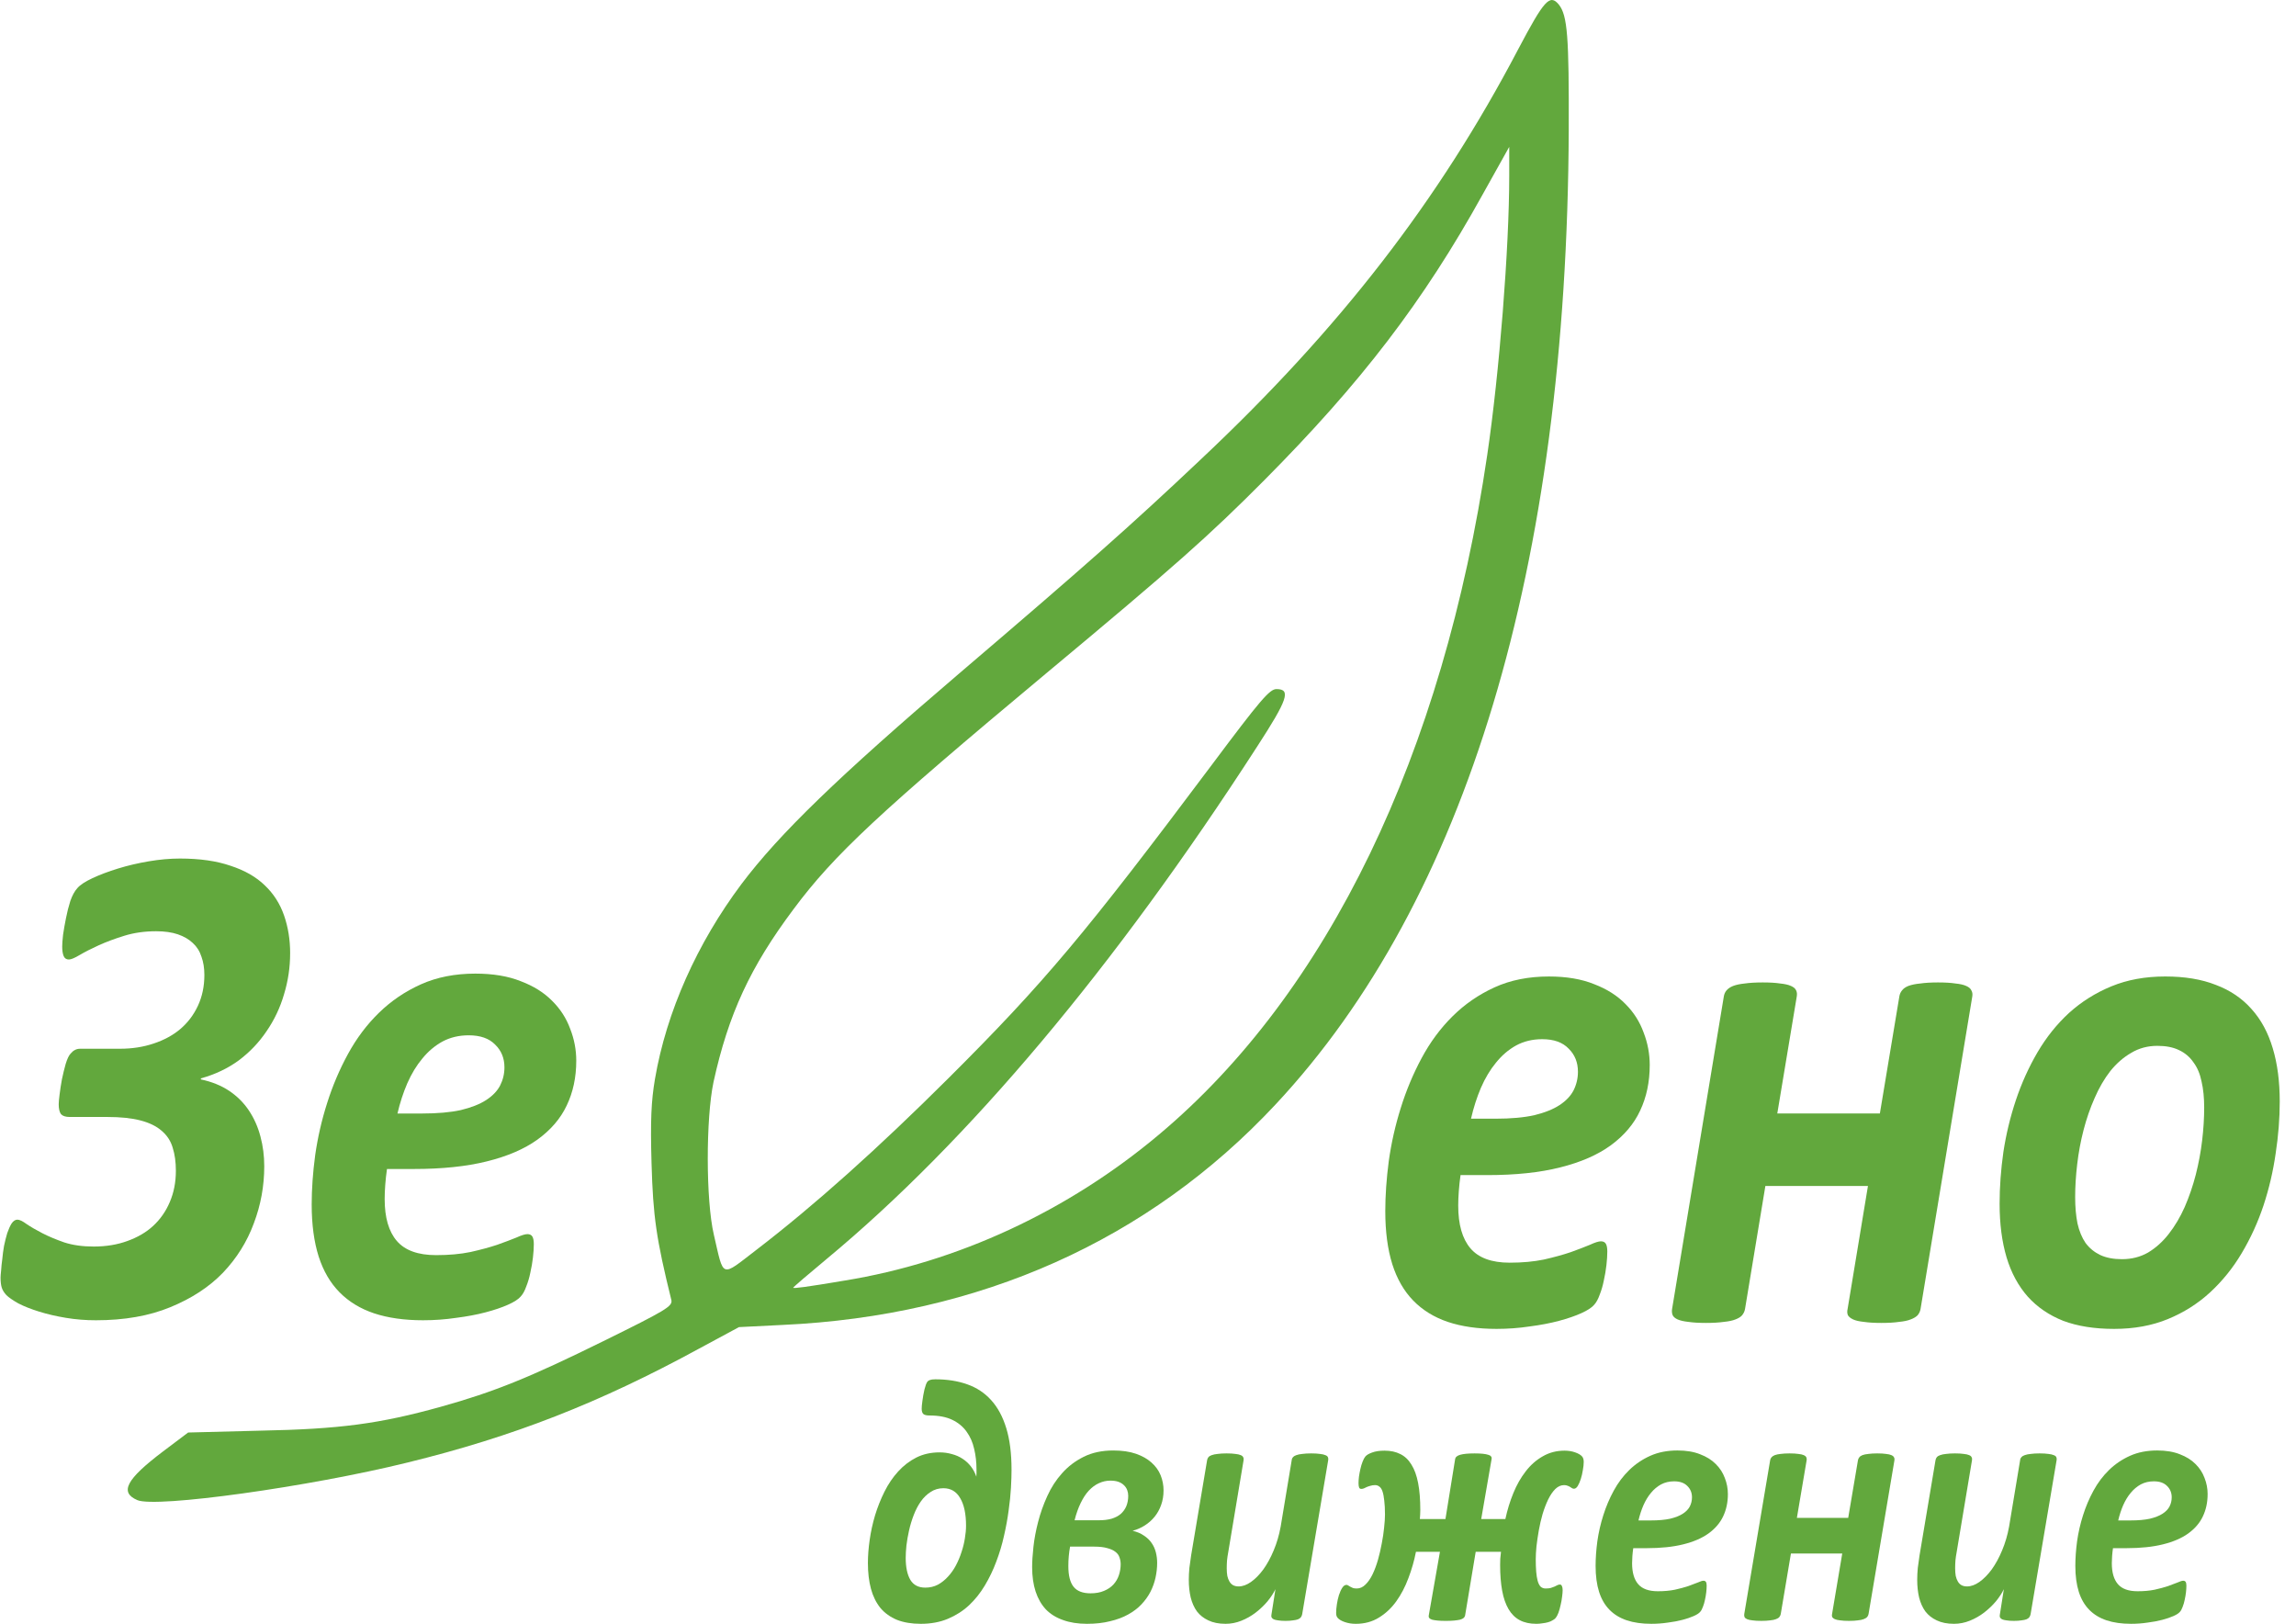<?xml version="1.0" encoding="UTF-8"?> <svg xmlns="http://www.w3.org/2000/svg" height="265.923" preserveAspectRatio="xMidYMid meet" viewBox="0 0 740.719 523.793" width="376.048"><g fill="#62a83d"><path d="m45.4 485.1c-5.8-2.5-3.6-6.7 8.3-15.7l8.1-6.1 23.3-.6c25.6-.5 38.4-2.2 58.2-7.7 17.2-4.8 28.6-9.4 52.5-21.2 20.1-9.9 22.3-11.2 21.9-13.2-4.9-19.9-5.9-26.9-6.4-44.1-.4-13.9-.1-20.1 1.1-27.2 3.7-21.7 13.6-43.8 27.9-62.9 12.2-16.2 31.2-34.6 70.2-67.9 40.2-34.3 55.6-47.9 77.9-69 45-42.3 76.9-83.6 102.5-132.4 8.4-15.9 10.2-17.9 13.1-14.4 2.8 3.5 3.3 10.4 3.2 40.5-.6 140.8-33 248.4-94.6 314.3-40.9 43.8-95.4 68.2-159.1 71.1l-14 .7-12.8 6.9c-32.1 17.5-59.9 28.4-94.2 36.8-31.6 7.8-81.1 14.7-87.1 12.1zm228.1-70.8c36.5-5.9 72.1-22.4 101.5-47.1 54.4-45.6 91.7-122.7 105.9-219.2 3.9-26.3 7.1-66.7 7.1-90v-9.4l-8.6 15.4c-19.1 34.5-39.2 60.7-70.4 92.1-17.8 17.9-28.7 27.6-70.6 62.5-53.7 44.8-68.2 58.3-81.3 75.9-14 18.7-21 33.9-25.8 55.7-2.5 11.8-2.5 38.2.1 49.3 3.3 14.2 2.1 13.8 13.7 4.9 18.9-14.5 39.3-32.8 62-55.4 31-30.9 44.2-46.7 84.9-101 15.7-21 18.7-24.5 20.9-24.5 4.8 0 3.6 3.4-6.2 18.5-46.1 71.4-93.3 127.5-139 165.4-5.9 4.9-10.7 9-10.7 9.2 0 .3 4.1-.2 16.5-2.3z" transform="translate(-1.103 -1.232)"></path><g stroke-width="1.089" transform="scale(.919 1.089)"><path d="m101.85 282.361q0 6.226-2.143 12.145-2.041 5.92-6.124 10.921-3.98 5.001-9.798 8.675-5.817 3.572-13.268 5.307v.306q5.715 1.021 9.9 3.368 4.184 2.348 6.94 5.818 2.756 3.47 4.082 7.757 1.327 4.184 1.327 8.777 0 8.777-3.674 16.942-3.572 8.165-10.819 14.595-7.246 6.328-18.473 10.206-11.125 3.878-26.128 3.878-5.409 0-10.512-.714-5.103-.714-9.39-1.837-4.287-1.123-7.348-2.45-2.96-1.429-4.184-2.449-1.225-1.123-1.633-2.245-.408-1.123-.408-2.96 0-.612.204-2.143.102-1.531.408-3.368.204-1.939.612-3.878.51-2.041 1.123-3.776.715-1.735 1.531-2.858.918-1.123 2.041-1.123t3.266 1.327q2.143 1.225 5.409 2.654 3.266 1.429 7.757 2.756 4.491 1.225 10.308 1.225 6.532 0 11.839-1.633 5.409-1.633 9.084-4.491 3.776-2.96 5.817-7.042 2.143-4.184 2.143-9.288 0-3.878-1.123-6.838-1.021-2.96-3.878-5.001-2.756-2.041-7.45-3.062-4.593-1.021-11.635-1.021h-13.166q-2.143 0-3.062-.816-.817-.919-.817-2.96 0-.817.306-2.858.306-2.143.817-4.491.612-2.449 1.327-4.593.817-2.245 1.735-3.062.715-.714 1.429-1.021.816-.408 1.939-.408h13.982q6.328 0 11.737-1.531 5.511-1.531 9.39-4.287 3.98-2.858 6.226-6.94 2.245-4.082 2.245-9.084 0-3.062-1.021-5.409-.918-2.449-3.062-4.082-2.041-1.633-5.205-2.552-3.164-.918-7.655-.918-6.022 0-11.125 1.327-5.103 1.327-9.083 2.858-3.98 1.531-6.634 2.858-2.654 1.327-3.776 1.327-1.327 0-1.837-1.021t-.51-2.858q0-1.123.306-3.47.408-2.347 1.021-4.899.612-2.654 1.531-5.103 1.021-2.45 2.45-3.776 1.429-1.429 5.307-2.96 3.878-1.531 8.981-2.858 5.103-1.327 10.819-2.143 5.715-.817 10.921-.817 10.41 0 17.759 2.143 7.45 2.041 12.043 5.817 4.593 3.674 6.736 8.879 2.143 5.205 2.143 11.227z"></path><path d="m202.294 314.204q0 7.348-3.368 13.268-3.266 5.817-10.308 10.104-6.94 4.184-17.759 6.43-10.716 2.245-25.617 2.245h-9.39q-.408 2.347-.612 4.695-.204 2.245-.204 4.184 0 8.267 4.287 12.451 4.287 4.184 13.778 4.184 6.736 0 12.043-.918 5.409-1.021 9.39-2.143 4.082-1.225 6.736-2.143 2.654-1.021 3.878-1.021 1.225 0 1.735.714.51.714.51 2.245 0 1.735-.306 3.98-.306 2.245-.918 4.491-.51 2.143-1.429 4.082-.817 1.939-1.939 2.96-1.225 1.225-4.491 2.45-3.266 1.225-7.859 2.245-4.593 1.021-10.308 1.633-5.715.714-11.635.714-9.798 0-17.146-2.041-7.246-2.041-12.145-6.226-4.899-4.184-7.348-10.614-2.45-6.532-2.45-15.411 0-6.838 1.225-14.595 1.327-7.859 4.184-15.411 2.858-7.655 7.348-14.595 4.491-6.94 10.819-12.145 6.43-5.307 14.799-8.471 8.369-3.164 19.085-3.164 9.288 0 15.922 2.245 6.736 2.143 11.023 5.817 4.287 3.572 6.328 8.267 2.143 4.593 2.143 9.492zm-25.209 1.939q0-4.082-3.266-6.736-3.164-2.756-9.288-2.756-5.103 0-9.185 1.837-3.98 1.837-7.042 5.001-3.062 3.062-5.307 7.348-2.143 4.184-3.47 8.981h8.573q8.165 0 13.676-1.021 5.511-1.123 8.879-2.96 3.368-1.837 4.899-4.287 1.531-2.551 1.531-5.409z"></path></g><g stroke-width="1.098" transform="scale(.911 1.098)"><path d="m584.217 312.894q0 7.41-3.396 13.378-3.293 5.866-10.394 10.188-6.998 4.219-17.906 6.483-10.806 2.264-25.83 2.264h-9.468q-.412 2.367-.617 4.734-.206 2.264-.206 4.219 0 8.336 4.322 12.555 4.322 4.219 13.893 4.219 6.792 0 12.143-.926 5.454-1.029 9.468-2.161 4.116-1.235 6.792-2.161 2.676-1.029 3.911-1.029t1.749.72q.515.72.515 2.264 0 1.75-.309 4.013-.309 2.264-.926 4.528-.515 2.161-1.441 4.116-.823 1.955-1.955 2.984-1.235 1.235-4.528 2.47-3.293 1.235-7.924 2.264-4.631 1.029-10.394 1.647-5.763.72-11.732.72-9.879 0-17.289-2.058-7.306-2.058-12.246-6.277-4.94-4.219-7.409-10.703-2.47-6.586-2.47-15.539 0-6.895 1.235-14.716 1.338-7.924 4.219-15.539 2.881-7.718 7.41-14.716 4.528-6.998 10.908-12.246 6.483-5.351 14.922-8.541 8.439-3.19 19.244-3.19 9.365 0 16.054 2.264 6.792 2.161 11.114 5.866 4.322 3.602 6.38 8.336 2.161 4.631 2.161 9.57zm-25.419 1.955q0-4.116-3.293-6.792-3.19-2.779-9.365-2.779-5.146 0-9.262 1.852-4.013 1.852-7.101 5.043-3.087 3.087-5.351 7.409-2.161 4.219-3.499 9.056h8.644q8.233 0 13.79-1.029 5.557-1.132 8.953-2.984 3.396-1.852 4.94-4.322 1.544-2.573 1.544-5.454z"></path><path d="m680.128 384.519q-.206 1.029-1.029 1.852-.823.72-2.47 1.235-1.544.514-4.116.72-2.47.309-6.277.309-3.705 0-6.175-.309-2.47-.206-3.808-.72-1.338-.515-1.852-1.235-.412-.823-.103-1.852l7.204-36.121h-36.327l-7.204 36.121q-.206 1.029-1.029 1.852-.72.72-2.367 1.235-1.544.514-4.116.72-2.573.309-6.277.309-3.808 0-6.277-.309-2.367-.206-3.808-.72-1.338-.515-1.75-1.235-.412-.823-.206-1.852l18.318-91.795q.206-1.029.926-1.749.823-.823 2.367-1.338 1.647-.515 4.116-.72 2.573-.309 6.38-.309 3.808 0 6.175.309 2.47.206 3.808.72 1.441.514 1.852 1.338.412.72.206 1.749l-6.895 34.372h36.327l6.895-34.372q.206-1.029.926-1.749.72-.823 2.264-1.338 1.647-.515 4.219-.72 2.573-.309 6.277-.309 3.808 0 6.175.309 2.47.206 3.808.72 1.441.514 1.852 1.338.514.72.309 1.749z"></path><path d="m807.324 323.597q0 7.41-1.441 15.231-1.338 7.821-4.322 15.334-2.984 7.41-7.718 13.996-4.631 6.483-11.217 11.526-6.483 4.94-14.922 7.821-8.439 2.881-19.038 2.881-10.394 0-18.009-2.367-7.512-2.47-12.555-7.101-5.043-4.734-7.512-11.526-2.47-6.895-2.47-15.745 0-7.409 1.338-15.23 1.441-7.821 4.425-15.231 2.984-7.409 7.615-13.996 4.734-6.689 11.217-11.629 6.586-4.94 15.025-7.821 8.438-2.881 19.038-2.881 10.394 0 17.906 2.47 7.615 2.367 12.658 7.101 5.043 4.631 7.512 11.526 2.47 6.792 2.47 15.642zm-26.756 1.75q0-4.322-.926-7.615-.823-3.396-2.881-5.66-1.955-2.367-5.146-3.602-3.087-1.235-7.615-1.235-5.145 0-9.262 2.058-4.116 1.955-7.409 5.351-3.19 3.396-5.557 7.924-2.367 4.425-3.911 9.365-1.544 4.94-2.264 10.085-.72 5.043-.72 9.674 0 4.322.823 7.718.926 3.396 2.881 5.763 2.058 2.264 5.145 3.499 3.19 1.235 7.718 1.235 5.146 0 9.262-1.955 4.116-2.058 7.307-5.454 3.293-3.499 5.66-7.924 2.367-4.528 3.91-9.468 1.544-5.043 2.264-10.085.72-5.043.72-9.674z"></path></g><g stroke-width="1.089" transform="scale(.919 1.089)"><path d="m355.1 435.291q0 2.245-.204 5.358-.204 3.113-.817 6.736-.561 3.623-1.633 7.553-1.021 3.878-2.705 7.604-1.633 3.725-4.032 7.094-2.348 3.317-5.563 5.869-3.215 2.501-7.4 3.981-4.185 1.48-9.492 1.48-4.848 0-8.369-1.174-3.521-1.225-5.818-3.521-2.245-2.348-3.317-5.665-1.072-3.368-1.072-7.655 0-3.164.612-6.787.612-3.674 1.888-7.298 1.327-3.674 3.317-7.043 1.99-3.368 4.797-5.971 2.807-2.603 6.379-4.134 3.623-1.531 8.165-1.531 2.296 0 4.338.51 2.092.459 3.725 1.378 1.684.918 2.909 2.245 1.225 1.327 1.939 3.062.051-.459.051-.919v-1.225q0-3.215-.817-6.073-.765-2.909-2.654-5.103-1.888-2.245-5.052-3.521-3.164-1.276-7.91-1.276-1.684 0-2.245-.459-.561-.459-.561-1.531 0-.306.051-.919.051-.612.204-1.429.153-.817.306-1.684.204-.868.408-1.684.255-.817.51-1.429.306-.663.561-.918.306-.306.868-.459.612-.204 1.888-.204 6.226 0 11.176 1.48 5.001 1.48 8.42 4.695 3.47 3.215 5.308 8.318 1.837 5.052 1.837 12.248zm-15.973 16.637q0-5.256-2.041-8.165-1.99-2.96-5.92-2.96-2.501 0-4.491 1.123-1.99 1.072-3.47 2.858-1.429 1.735-2.45 3.981-1.021 2.245-1.633 4.542-.613 2.296-.919 4.44-.255 2.143-.255 3.674 0 4.185 1.633 6.532 1.633 2.296 5.256 2.296 2.398 0 4.389-.868 1.99-.919 3.572-2.398 1.633-1.48 2.807-3.368 1.174-1.888 1.939-3.929.817-2.041 1.174-4.032.408-2.041.408-3.725z"></path><path d="m406.217 462.9q0 2.143-.561 4.338-.561 2.194-1.786 4.236-1.225 1.99-3.164 3.725-1.939 1.735-4.695 3.011-2.705 1.276-6.328 1.99-3.572.765-8.114.765-4.797 0-8.42-1.123-3.623-1.072-6.022-3.164-2.348-2.143-3.572-5.256-1.225-3.164-1.225-7.247 0-2.501.459-6.022.459-3.521 1.633-7.349 1.174-3.878 3.215-7.655 2.041-3.827 5.205-6.787 3.164-3.011 7.553-4.848 4.44-1.888 10.411-1.888 4.644 0 7.961.97 3.317.97 5.46 2.603 2.194 1.633 3.215 3.776 1.021 2.143 1.021 4.491t-.868 4.338q-.817 1.939-2.296 3.47-1.429 1.48-3.419 2.552-1.99 1.072-4.287 1.582 2.348.459 3.981 1.429 1.684.918 2.705 2.194 1.021 1.225 1.48 2.756.459 1.531.459 3.113zm-10.155-19.852q0-.868-.357-1.684-.357-.817-1.123-1.429-.765-.663-1.939-1.021-1.174-.357-2.858-.357-2.092 0-4.032.765-1.888.714-3.521 2.194-1.582 1.429-2.858 3.674-1.276 2.194-2.143 5.103h8.624q2.45 0 4.389-.459 1.939-.51 3.215-1.429 1.276-.97 1.939-2.296.663-1.378.663-3.062zm-2.654 20.26q0-1.021-.408-1.99-.357-.97-1.378-1.633-1.021-.715-2.858-1.123-1.786-.459-4.644-.459h-8.471q-.306 1.378-.459 2.807-.153 1.378-.153 2.96 0 4.185 1.837 6.124 1.837 1.939 5.971 1.939 2.705 0 4.695-.715 2.041-.714 3.317-1.888 1.327-1.225 1.939-2.807.612-1.582.612-3.215z"></path><path d="m457.131 478.107q-.102.51-.459.919-.306.357-1.021.612-.663.204-1.735.306-1.072.153-2.654.153-1.582 0-2.603-.153-.97-.102-1.531-.306-.561-.255-.765-.612-.153-.408 0-.919l1.378-7.4q-1.021 1.786-2.807 3.623-1.786 1.786-4.134 3.317-2.296 1.48-5.001 2.399-2.705.919-5.563.919-3.572 0-6.073-1.021-2.45-.97-3.981-2.654-1.48-1.735-2.194-4.134-.663-2.398-.663-5.205 0-1.735.204-3.521.255-1.837.612-3.725l5.614-28.221q.102-.51.459-.868.408-.408 1.174-.612.817-.255 2.092-.357 1.276-.153 3.113-.153 1.888 0 3.062.153 1.225.102 1.888.357.663.204.868.612.255.357.153.868l-5.409 27.354q-.255 1.123-.408 2.348-.102 1.225-.102 2.348 0 1.225.204 2.245.255.97.765 1.684.51.715 1.276 1.072.817.357 1.939.357 2.092 0 4.338-1.327 2.296-1.378 4.338-3.725 2.041-2.398 3.623-5.614 1.633-3.266 2.45-7.043l3.878-19.699q.051-.51.459-.868.408-.408 1.174-.612.817-.255 2.092-.357 1.276-.153 3.113-.153 1.888 0 3.062.153 1.225.102 1.888.357.714.204.919.612.204.357.102.868z"></path><path d="m528.457 449.937q1.021-4.032 2.807-7.706 1.786-3.674 4.338-6.43 2.552-2.807 5.971-4.44 3.419-1.684 7.655-1.684 2.041 0 3.725.51 1.735.51 2.45 1.225.561.561.561 1.582 0 1.072-.306 2.45-.255 1.378-.715 2.603-.459 1.225-1.072 2.092-.612.817-1.327.817-.357 0-.663-.153-.306-.204-.663-.357-.357-.204-.868-.357-.51-.204-1.276-.204-1.684 0-3.113 1.174-1.378 1.174-2.501 3.113-1.072 1.888-1.939 4.287-.817 2.398-1.327 4.848-.51 2.45-.817 4.695-.255 2.245-.255 3.878 0 1.99.153 3.623.153 1.582.51 2.705.357 1.123 1.021 1.735.715.561 1.786.561 1.072 0 1.786-.153.765-.204 1.327-.408.561-.255.97-.408.459-.204.919-.204.51 0 .714.459.255.408.255 1.225 0 .765-.204 1.99-.153 1.174-.51 2.399-.306 1.225-.765 2.296-.459 1.021-.97 1.531-.408.408-1.123.714-.663.357-1.582.561-.868.204-1.939.306-1.072.153-2.143.153-3.419 0-5.818-1.072-2.399-1.072-3.93-3.266-1.531-2.194-2.245-5.46-.715-3.266-.715-7.655 0-.868.051-1.837.102-1.021.255-2.041h-8.88l-3.725 18.882q-.102.408-.51.715t-1.276.51q-.817.153-2.041.255t-2.96.102q-1.735 0-2.909-.102-1.174-.102-1.888-.255-.715-.204-1.021-.51-.255-.306-.153-.714l3.929-18.882h-8.42q-.919 3.981-2.654 7.808-1.684 3.827-4.236 6.838-2.552 3.011-6.124 4.848-3.521 1.837-8.114 1.837-2.041 0-3.827-.51-1.786-.51-2.552-1.276-.306-.306-.408-.663-.102-.357-.102-.817 0-1.072.255-2.501.255-1.429.714-2.705.51-1.327 1.174-2.194.663-.868 1.48-.868.357 0 .663.204.357.153.714.357.357.153.868.357.51.153 1.378.153 1.684 0 3.062-1.174 1.429-1.174 2.501-3.062 1.072-1.888 1.888-4.287.817-2.45 1.327-4.848.561-2.399.817-4.644.306-2.296.306-3.878 0-2.45-.255-4.134-.204-1.684-.612-2.705-.408-1.021-1.072-1.429-.663-.459-1.531-.459-.919 0-1.633.204-.715.153-1.276.357-.561.204-1.021.408-.459.153-.919.153-.561 0-.765-.408-.204-.459-.204-1.327 0-.765.153-1.888.204-1.174.51-2.296.306-1.174.765-2.143.459-1.021.97-1.531.663-.663 2.348-1.174 1.735-.561 4.389-.561 3.215 0 5.563 1.021 2.348.97 3.878 3.113 1.582 2.092 2.348 5.46.765 3.317.765 8.012 0 .612-.051 1.327-.051.715-.102 1.327h8.982l3.419-17.861q.102-.408.51-.663.408-.306 1.225-.51.868-.204 2.092-.306 1.225-.102 2.96-.102 1.735 0 2.909.102 1.174.102 1.888.306.714.153.97.459.306.255.255.663l-3.674 17.913z"></path><path d="m606.571 442.538q0 3.674-1.684 6.634-1.633 2.909-5.154 5.052-3.47 2.092-8.88 3.215-5.359 1.123-12.809 1.123h-4.695q-.204 1.174-.306 2.348-.102 1.123-.102 2.092 0 4.134 2.143 6.226 2.143 2.092 6.889 2.092 3.368 0 6.022-.459 2.705-.51 4.695-1.072 2.041-.612 3.368-1.072 1.327-.51 1.939-.51t.868.357q.255.357.255 1.123 0 .868-.153 1.99t-.459 2.245q-.255 1.072-.715 2.041-.408.97-.97 1.48-.612.612-2.245 1.225-1.633.612-3.93 1.123-2.296.51-5.154.817-2.858.357-5.818.357-4.899 0-8.573-1.021-3.623-1.021-6.073-3.113-2.45-2.092-3.674-5.307-1.225-3.266-1.225-7.706 0-3.419.612-7.298.663-3.929 2.092-7.706 1.429-3.827 3.674-7.298 2.245-3.47 5.409-6.073 3.215-2.654 7.4-4.236 4.185-1.582 9.543-1.582 4.644 0 7.961 1.123 3.368 1.072 5.511 2.909 2.143 1.786 3.164 4.134 1.072 2.296 1.072 4.746zm-12.605.97q0-2.041-1.633-3.368-1.582-1.378-4.644-1.378-2.552 0-4.593.919-1.99.919-3.521 2.501-1.531 1.531-2.654 3.674-1.072 2.092-1.735 4.491h4.287q4.083 0 6.838-.51 2.756-.561 4.44-1.48 1.684-.918 2.45-2.143.765-1.276.765-2.705z"></path><path d="m655.954 478.056q-.102.51-.51.919-.408.357-1.225.612-.765.255-2.041.357-1.225.153-3.113.153-1.837 0-3.062-.153-1.225-.102-1.888-.357-.663-.255-.918-.612-.204-.408-.051-.919l3.572-17.913h-18.015l-3.572 17.913q-.102.51-.51.919-.357.357-1.174.612-.765.255-2.041.357-1.276.153-3.113.153-1.888 0-3.113-.153-1.174-.102-1.888-.357-.663-.255-.868-.612-.204-.408-.102-.919l9.084-45.521q.102-.51.459-.868.408-.408 1.174-.663.817-.255 2.041-.357 1.276-.153 3.164-.153t3.062.153q1.225.102 1.888.357.714.255.919.663.204.357.102.868l-3.419 17.045h18.015l3.419-17.045q.102-.51.459-.868.357-.408 1.123-.663.817-.255 2.092-.357 1.276-.153 3.113-.153 1.888 0 3.062.153 1.225.102 1.888.357.715.255.919.663.255.357.153.868z"></path><path d="m712.838 478.107q-.102.51-.459.919-.306.357-1.021.612-.663.204-1.735.306-1.072.153-2.654.153t-2.603-.153q-.97-.102-1.531-.306-.561-.255-.765-.612-.153-.408 0-.919l1.378-7.4q-1.021 1.786-2.807 3.623-1.786 1.786-4.134 3.317-2.296 1.48-5.001 2.399-2.705.919-5.563.919-3.572 0-6.073-1.021-2.45-.97-3.981-2.654-1.48-1.735-2.194-4.134-.663-2.398-.663-5.205 0-1.735.204-3.521.255-1.837.612-3.725l5.614-28.221q.102-.51.459-.868.408-.408 1.174-.612.817-.255 2.092-.357 1.276-.153 3.113-.153 1.888 0 3.062.153 1.225.102 1.888.357.663.204.868.612.255.357.153.868l-5.409 27.354q-.255 1.123-.408 2.348-.102 1.225-.102 2.348 0 1.225.204 2.245.255.97.766 1.684.51.715 1.276 1.072.817.357 1.939.357 2.092 0 4.338-1.327 2.296-1.378 4.338-3.725 2.041-2.398 3.623-5.614 1.633-3.266 2.45-7.043l3.878-19.699q.051-.51.459-.868.408-.408 1.174-.612.817-.255 2.092-.357 1.276-.153 3.113-.153 1.888 0 3.062.153 1.225.102 1.888.357.715.204.919.612.204.357.102.868z"></path><path d="m774.979 442.538q0 3.674-1.684 6.634-1.633 2.909-5.154 5.052-3.47 2.092-8.88 3.215-5.358 1.123-12.809 1.123h-4.695q-.204 1.174-.306 2.348-.102 1.123-.102 2.092 0 4.134 2.143 6.226 2.143 2.092 6.889 2.092 3.368 0 6.022-.459 2.705-.51 4.695-1.072 2.041-.612 3.368-1.072 1.327-.51 1.939-.51t.868.357q.255.357.255 1.123 0 .868-.153 1.99-.153 1.123-.459 2.245-.255 1.072-.714 2.041-.408.97-.97 1.48-.612.612-2.245 1.225t-3.929 1.123q-2.296.51-5.154.817-2.858.357-5.818.357-4.899 0-8.573-1.021-3.623-1.021-6.073-3.113-2.45-2.092-3.674-5.307-1.225-3.266-1.225-7.706 0-3.419.612-7.298.663-3.929 2.092-7.706 1.429-3.827 3.674-7.298 2.245-3.47 5.41-6.073 3.215-2.654 7.4-4.236 4.185-1.582 9.543-1.582 4.644 0 7.961 1.123 3.368 1.072 5.512 2.909 2.143 1.786 3.164 4.134 1.072 2.296 1.072 4.746zm-12.605.97q0-2.041-1.633-3.368-1.582-1.378-4.644-1.378-2.552 0-4.593.919-1.99.919-3.521 2.501-1.531 1.531-2.654 3.674-1.072 2.092-1.735 4.491h4.287q4.083 0 6.838-.51 2.756-.561 4.44-1.48 1.684-.918 2.45-2.143.765-1.276.765-2.705z"></path></g></g></svg> 